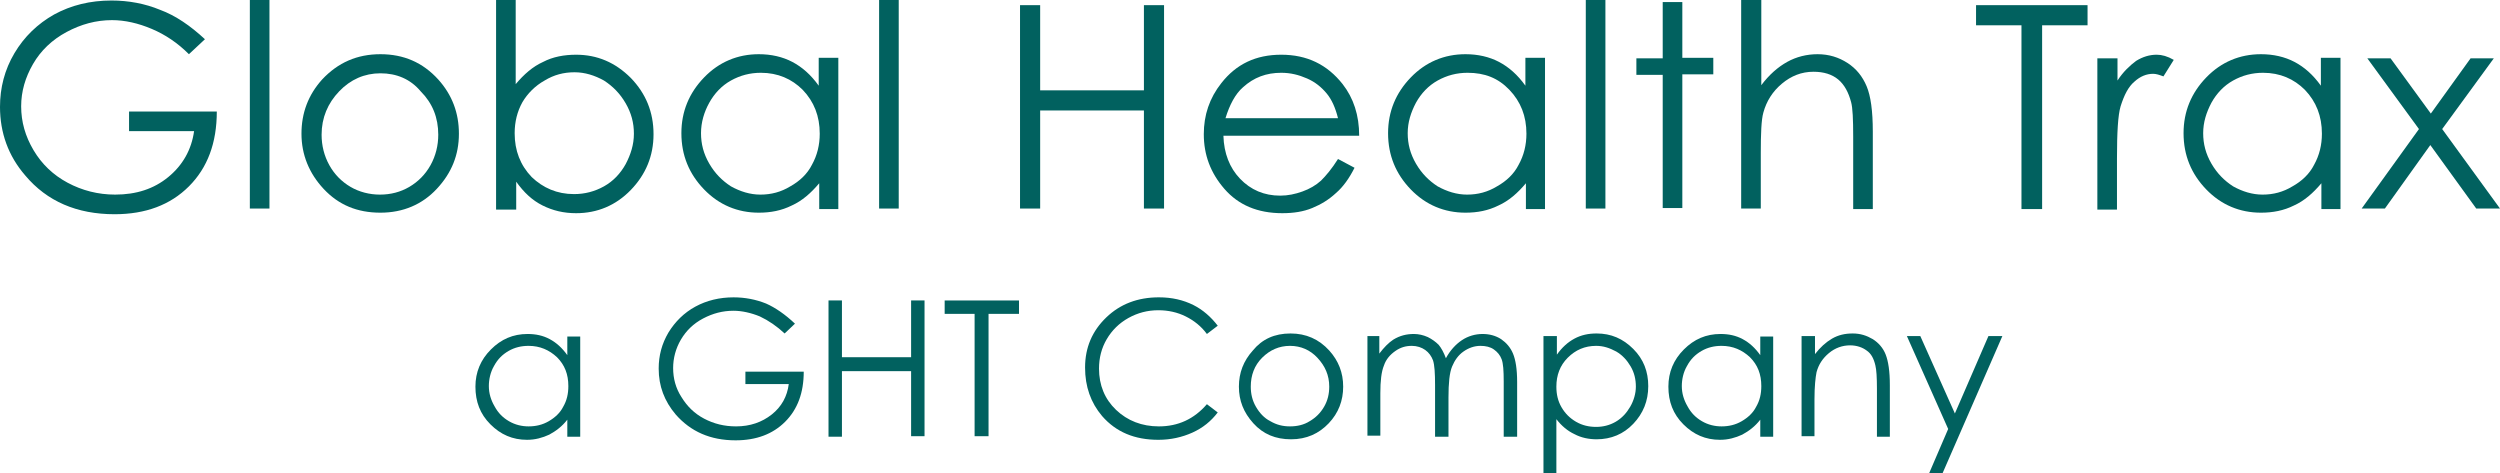 <?xml version="1.0" encoding="utf-8"?>
<!-- Generator: Adobe Illustrator 26.3.1, SVG Export Plug-In . SVG Version: 6.00 Build 0)  -->
<svg version="1.1" id="Layer_1" xmlns="http://www.w3.org/2000/svg" xmlns:xlink="http://www.w3.org/1999/xlink" x="0px" y="0px"
	 viewBox="0 0 484.3 91.7" style="enable-background:new 0 0 484.3 91.7;" xml:space="preserve">
<style type="text/css">
	.st0{fill:#01615F;}
</style>
<g>
	<g>
		<path class="st0" d="M112.4,65.1v19.5h-2.5v-3.3c-1,1.3-2.2,2.2-3.5,2.9c-1.3,0.6-2.7,1-4.3,1c-2.8,0-5.1-1-7.1-3
			s-2.9-4.4-2.9-7.3c0-2.8,1-5.2,3-7.2c2-2,4.3-3,7.1-3c1.6,0,3,0.3,4.3,1c1.3,0.7,2.4,1.7,3.4,3.1v-3.6H112.4z M102.4,67
			c-1.4,0-2.7,0.3-3.9,1c-1.2,0.7-2.1,1.6-2.8,2.9c-0.7,1.2-1,2.6-1,3.9c0,1.4,0.4,2.7,1.1,3.9c0.7,1.3,1.6,2.2,2.8,2.9
			c1.2,0.7,2.5,1,3.8,1c1.4,0,2.7-0.3,3.9-1c1.2-0.7,2.2-1.6,2.8-2.8c0.7-1.2,1-2.5,1-4c0-2.3-0.7-4.1-2.2-5.6
			C106.4,67.8,104.6,67,102.4,67z"/>
		<path class="st0" d="M154,62.7l-2,1.9c-1.5-1.4-3.1-2.5-4.8-3.3c-1.7-0.7-3.5-1.1-5.1-1.1c-2.1,0-4,0.5-5.9,1.5
			c-1.9,1-3.3,2.4-4.3,4.1c-1,1.7-1.5,3.6-1.5,5.5c0,2,0.5,3.9,1.6,5.6c1.1,1.8,2.5,3.2,4.4,4.2c1.9,1,3.9,1.5,6.2,1.5
			c2.7,0,5-0.8,6.9-2.3c1.9-1.5,3-3.5,3.3-5.9h-8.4V72h11.3c0,4.1-1.2,7.3-3.6,9.7c-2.4,2.4-5.6,3.6-9.6,3.6c-4.9,0-8.7-1.7-11.6-5
			c-2.2-2.6-3.3-5.5-3.3-8.9c0-2.5,0.6-4.8,1.9-7c1.3-2.1,3-3.8,5.2-5c2.2-1.2,4.7-1.8,7.4-1.8c2.2,0,4.3,0.4,6.3,1.2
			C150.2,59.6,152.1,60.9,154,62.7z"/>
		<path class="st0" d="M160.5,58.2h2.6v11h13.4v-11h2.6v26.3h-2.6V71.9h-13.4v12.7h-2.6V58.2z"/>
		<path class="st0" d="M183,60.8v-2.6h14.4v2.6h-5.9v23.7h-2.7V60.8H183z"/>
		<path class="st0" d="M235.9,63.1l-2.1,1.6c-1.1-1.5-2.5-2.6-4.1-3.4c-1.6-0.8-3.4-1.2-5.3-1.2c-2.1,0-4,0.5-5.8,1.5
			c-1.8,1-3.2,2.4-4.2,4.1c-1,1.7-1.5,3.6-1.5,5.7c0,3.2,1.1,5.9,3.3,8c2.2,2.1,5,3.2,8.3,3.2c3.7,0,6.8-1.4,9.3-4.3l2.1,1.6
			c-1.3,1.7-2.9,3-4.9,3.9c-2,0.9-4.2,1.4-6.6,1.4c-4.6,0-8.2-1.5-10.9-4.6c-2.2-2.6-3.3-5.7-3.3-9.4c0-3.9,1.4-7.1,4.1-9.7
			s6.1-3.9,10.2-3.9c2.5,0,4.7,0.5,6.7,1.5C233,60,234.6,61.4,235.9,63.1z"/>
		<path class="st0" d="M250,64.6c3,0,5.5,1.1,7.5,3.3c1.8,2,2.7,4.3,2.7,7c0,2.7-0.9,5.1-2.8,7.1s-4.3,3.1-7.3,3.1
			c-3,0-5.4-1-7.3-3.1s-2.8-4.4-2.8-7.1c0-2.7,0.9-5,2.7-7C244.5,65.7,246.9,64.6,250,64.6z M249.9,67c-2.1,0-3.9,0.8-5.4,2.3
			c-1.5,1.5-2.2,3.4-2.2,5.6c0,1.4,0.3,2.7,1,3.9c0.7,1.2,1.6,2.2,2.8,2.8c1.2,0.7,2.4,1,3.8,1s2.7-0.3,3.8-1
			c1.2-0.7,2.1-1.6,2.8-2.8c0.7-1.2,1-2.5,1-3.9c0-2.2-0.8-4-2.3-5.6C253.8,67.8,252,67,249.9,67z"/>
		<path class="st0" d="M264.7,65.1h2.5v3.4c0.9-1.2,1.8-2.1,2.7-2.7c1.3-0.8,2.6-1.1,4-1.1c0.9,0,1.8,0.2,2.7,0.6
			c0.8,0.4,1.5,0.9,2.1,1.5c0.5,0.6,1,1.5,1.4,2.6c0.8-1.5,1.9-2.7,3.1-3.5c1.2-0.8,2.6-1.2,4-1.2c1.3,0,2.5,0.3,3.6,1
			c1,0.7,1.8,1.6,2.3,2.8c0.5,1.2,0.8,3,0.8,5.5v10.6h-2.6V73.9c0-2.1-0.1-3.5-0.4-4.3c-0.3-0.8-0.8-1.4-1.5-1.9
			c-0.7-0.5-1.6-0.7-2.6-0.7c-1.2,0-2.3,0.4-3.3,1.1c-1,0.7-1.7,1.7-2.2,2.9c-0.5,1.2-0.7,3.2-0.7,6v7.6H278v-10
			c0-2.3-0.1-3.9-0.4-4.8c-0.3-0.8-0.8-1.5-1.5-2c-0.7-0.5-1.6-0.8-2.6-0.8c-1.2,0-2.2,0.3-3.2,1c-1,0.7-1.8,1.6-2.2,2.8
			c-0.5,1.2-0.7,3-0.7,5.4v8.2h-2.5V65.1z"/>
		<path class="st0" d="M299.1,65.1h2.5v3.6c1-1.4,2.1-2.4,3.4-3.1c1.3-0.7,2.7-1,4.3-1c2.8,0,5.1,1,7.1,3c2,2,2.9,4.4,2.9,7.2
			c0,2.9-1,5.3-2.9,7.3c-1.9,2-4.3,3-7.1,3c-1.5,0-3-0.3-4.3-1c-1.3-0.6-2.5-1.6-3.5-2.9v10.5h-2.5V65.1z M309.2,67
			c-2.2,0-4,0.8-5.5,2.3c-1.5,1.5-2.2,3.4-2.2,5.6c0,1.5,0.3,2.8,1,4c0.7,1.2,1.6,2.1,2.8,2.8c1.2,0.7,2.5,1,3.9,1
			c1.3,0,2.6-0.3,3.8-1c1.2-0.7,2.1-1.7,2.8-2.9s1.1-2.6,1.1-3.9c0-1.4-0.3-2.7-1-3.9c-0.7-1.2-1.6-2.2-2.8-2.9
			C311.8,67.4,310.6,67,309.2,67z"/>
		<path class="st0" d="M343.5,65.1v19.5H341v-3.3c-1,1.3-2.2,2.2-3.5,2.9c-1.3,0.6-2.7,1-4.3,1c-2.8,0-5.1-1-7.1-3s-2.9-4.4-2.9-7.3
			c0-2.8,1-5.2,3-7.2c2-2,4.3-3,7.1-3c1.6,0,3,0.3,4.3,1c1.3,0.7,2.4,1.7,3.4,3.1v-3.6H343.5z M333.5,67c-1.4,0-2.7,0.3-3.9,1
			c-1.2,0.7-2.1,1.6-2.8,2.9c-0.7,1.2-1,2.6-1,3.9c0,1.4,0.4,2.7,1.1,3.9c0.7,1.3,1.6,2.2,2.8,2.9c1.2,0.7,2.5,1,3.8,1
			c1.4,0,2.7-0.3,3.9-1c1.2-0.7,2.2-1.6,2.8-2.8c0.7-1.2,1-2.5,1-4c0-2.3-0.7-4.1-2.2-5.6C337.5,67.8,335.7,67,333.5,67z"/>
		<path class="st0" d="M349.1,65.1h2.5v3.5c1-1.3,2.1-2.3,3.3-3c1.2-0.7,2.5-1,4-1c1.5,0,2.7,0.4,3.9,1.1c1.1,0.7,2,1.7,2.5,3
			c0.5,1.3,0.8,3.2,0.8,5.9v10h-2.5v-9.3c0-2.2-0.1-3.7-0.3-4.5c-0.3-1.3-0.8-2.3-1.7-2.9c-0.8-0.6-1.9-1-3.2-1
			c-1.5,0-2.9,0.5-4.1,1.5c-1.2,1-2,2.2-2.4,3.7c-0.2,1-0.4,2.7-0.4,5.3v7.1h-2.5V65.1z"/>
		<path class="st0" d="M369.4,65.1h2.6l6.7,15l6.5-15h2.7l-11.6,26.6h-2.6l3.7-8.6L369.4,65.1z"/>
	</g>
	<g>
		<path class="st0" d="M39.7,7.6l-3.1,2.9c-2.2-2.2-4.6-3.8-7.2-4.9c-2.6-1.1-5.2-1.7-7.7-1.7c-3.1,0-6,0.8-8.8,2.3
			c-2.8,1.5-5,3.6-6.5,6.2c-1.5,2.6-2.3,5.3-2.3,8.2c0,3,0.8,5.8,2.4,8.5c1.6,2.7,3.8,4.8,6.6,6.3c2.8,1.5,5.9,2.3,9.2,2.3
			c4.1,0,7.5-1.1,10.3-3.4c2.8-2.3,4.5-5.3,5-8.9H25v-3.8h17c0,6.1-1.8,10.9-5.4,14.5c-3.6,3.6-8.4,5.4-14.4,5.4
			c-7.3,0-13.1-2.5-17.3-7.5C1.6,30.2,0,25.7,0,20.7c0-3.7,0.9-7.2,2.8-10.4c1.9-3.2,4.5-5.7,7.7-7.5c3.3-1.8,7-2.7,11.1-2.7
			c3.3,0,6.5,0.6,9.4,1.8C34,3,36.9,5,39.7,7.6z"/>
		<path class="st0" d="M48.4,0h3.8v40.4h-3.8V0z"/>
		<path class="st0" d="M73.7,10.5c4.5,0,8.2,1.6,11.2,4.9c2.7,3,4,6.5,4,10.5c0,4.1-1.4,7.6-4.3,10.7c-2.8,3-6.5,4.6-10.9,4.6
			c-4.5,0-8.1-1.5-11-4.6c-2.8-3-4.3-6.6-4.3-10.7c0-4,1.3-7.5,4-10.5C65.5,12.1,69.2,10.5,73.7,10.5z M73.7,14.2
			c-3.1,0-5.8,1.2-8,3.5c-2.2,2.3-3.4,5.1-3.4,8.4c0,2.1,0.5,4.1,1.5,5.9c1,1.8,2.4,3.2,4.1,4.2c1.7,1,3.7,1.5,5.7,1.5
			c2.1,0,4-0.5,5.7-1.5c1.7-1,3.1-2.4,4.1-4.2c1-1.8,1.5-3.8,1.5-5.9c0-3.3-1.1-6.1-3.4-8.4C79.5,15.3,76.8,14.2,73.7,14.2z"/>
		<path class="st0" d="M96.1,40.4V0h3.8v16.3c1.6-1.9,3.3-3.4,5.3-4.3c1.9-1,4.1-1.4,6.4-1.4c4.1,0,7.6,1.5,10.6,4.5
			c2.9,3,4.4,6.6,4.4,10.9c0,4.2-1.5,7.8-4.4,10.8c-2.9,3-6.5,4.5-10.6,4.5c-2.4,0-4.5-0.5-6.5-1.5s-3.6-2.5-5.1-4.6v5.4H96.1z
			 M111.2,37.6c2.1,0,4-0.5,5.8-1.5c1.8-1,3.2-2.5,4.2-4.3c1-1.9,1.6-3.8,1.6-5.9c0-2.1-0.5-4-1.6-5.9c-1.1-1.9-2.5-3.3-4.2-4.4
			c-1.8-1-3.7-1.6-5.7-1.6c-2.1,0-4,0.5-5.8,1.6c-1.8,1-3.3,2.5-4.3,4.2c-1,1.8-1.5,3.8-1.5,6c0,3.4,1.1,6.2,3.3,8.5
			C105.2,36.4,107.9,37.6,111.2,37.6z"/>
		<path class="st0" d="M162.4,11.3v29.2h-3.7v-5c-1.6,1.9-3.3,3.4-5.3,4.3c-2,1-4.1,1.4-6.4,1.4c-4.1,0-7.7-1.5-10.6-4.5
			c-2.9-3-4.4-6.6-4.4-10.9c0-4.2,1.5-7.8,4.4-10.8c2.9-3,6.5-4.5,10.6-4.5c2.4,0,4.6,0.5,6.5,1.5c1.9,1,3.6,2.5,5.1,4.6v-5.4H162.4
			z M147.4,14.1c-2.1,0-4,0.5-5.8,1.5c-1.8,1-3.2,2.5-4.2,4.3s-1.6,3.8-1.6,5.9c0,2.1,0.5,4,1.6,5.9c1.1,1.9,2.5,3.3,4.2,4.4
			c1.8,1,3.7,1.6,5.7,1.6c2.1,0,4-0.5,5.8-1.6c1.8-1,3.3-2.4,4.2-4.2c1-1.8,1.5-3.8,1.5-6c0-3.4-1.1-6.2-3.3-8.5
			C153.4,15.3,150.7,14.1,147.4,14.1z"/>
		<path class="st0" d="M170.3,0h3.8v40.4h-3.8V0z"/>
		<path class="st0" d="M197.6,1h3.9v16.5h20.1V1h3.9v39.4h-3.9v-19h-20.1v19h-3.9V1z"/>
		<path class="st0" d="M259.2,30.8l3.2,1.7c-1,2-2.2,3.7-3.6,4.9c-1.4,1.3-2.9,2.2-4.6,2.9c-1.7,0.7-3.6,1-5.8,1
			c-4.8,0-8.5-1.6-11.2-4.7c-2.7-3.1-4-6.6-4-10.6c0-3.7,1.1-7,3.4-9.9c2.9-3.7,6.7-5.5,11.6-5.5c5,0,8.9,1.9,11.9,5.7
			c2.1,2.7,3.2,6,3.2,10H237c0.1,3.4,1.2,6.2,3.2,8.3c2.1,2.2,4.7,3.3,7.8,3.3c1.5,0,2.9-0.3,4.3-0.8c1.4-0.5,2.6-1.2,3.6-2.1
			C256.9,34,258,32.7,259.2,30.8z M259.2,22.9c-0.5-2-1.2-3.6-2.2-4.8c-1-1.2-2.2-2.2-3.8-2.9c-1.6-0.7-3.2-1.1-5-1.1
			c-2.9,0-5.3,0.9-7.4,2.8c-1.5,1.3-2.6,3.4-3.4,6H259.2z"/>
		<path class="st0" d="M299.3,11.3v29.2h-3.7v-5c-1.6,1.9-3.3,3.4-5.3,4.3c-2,1-4.1,1.4-6.4,1.4c-4.1,0-7.7-1.5-10.6-4.5
			c-2.9-3-4.4-6.6-4.4-10.9c0-4.2,1.5-7.8,4.4-10.8c2.9-3,6.5-4.5,10.6-4.5c2.4,0,4.6,0.5,6.5,1.5c1.9,1,3.6,2.5,5.1,4.6v-5.4H299.3
			z M284.3,14.1c-2.1,0-4,0.5-5.8,1.5c-1.8,1-3.2,2.5-4.2,4.3c-1,1.9-1.6,3.8-1.6,5.9c0,2.1,0.5,4,1.6,5.9c1.1,1.9,2.5,3.3,4.2,4.4
			c1.8,1,3.7,1.6,5.7,1.6c2.1,0,4-0.5,5.8-1.6c1.8-1,3.3-2.4,4.2-4.2c1-1.8,1.5-3.8,1.5-6c0-3.4-1.1-6.2-3.3-8.5
			S287.6,14.1,284.3,14.1z"/>
		<path class="st0" d="M307.2,0h3.8v40.4h-3.8V0z"/>
		<path class="st0" d="M322.1,0.4h3.8v10.8h6v3.2h-6v25.9h-3.8V14.5h-5.1v-3.2h5.1V0.4z"/>
		<path class="st0" d="M337.4,0h3.8v16.5c1.5-2,3.2-3.5,5-4.5c1.8-1,3.8-1.5,5.9-1.5c2.2,0,4.1,0.6,5.8,1.7c1.7,1.1,2.9,2.6,3.7,4.5
			s1.2,4.8,1.2,8.8v15h-3.8V26.5c0-3.4-0.1-5.6-0.4-6.7c-0.5-1.9-1.3-3.4-2.5-4.4c-1.2-1-2.8-1.5-4.8-1.5c-2.3,0-4.3,0.8-6.1,2.3
			c-1.8,1.5-3,3.4-3.6,5.6c-0.4,1.4-0.5,4.1-0.5,7.9v10.7h-3.8V0z"/>
		<path class="st0" d="M382.8,4.9V1h21.6v3.9h-8.8v35.6h-4V4.9H382.8z"/>
		<path class="st0" d="M406.4,11.3h3.8v4.3c1.1-1.7,2.4-2.9,3.6-3.8c1.3-0.8,2.6-1.2,4-1.2c1,0,2.1,0.3,3.3,1l-2,3.2
			c-0.8-0.3-1.4-0.5-2-0.5c-1.3,0-2.5,0.5-3.6,1.5c-1.2,1-2,2.6-2.7,4.8c-0.5,1.7-0.7,5-0.7,10.1v9.9h-3.8V11.3z"/>
		<path class="st0" d="M453.4,11.3v29.2h-3.7v-5c-1.6,1.9-3.3,3.4-5.3,4.3c-2,1-4.1,1.4-6.4,1.4c-4.1,0-7.7-1.5-10.6-4.5
			c-2.9-3-4.4-6.6-4.4-10.9c0-4.2,1.5-7.8,4.4-10.8c2.9-3,6.5-4.5,10.6-4.5c2.4,0,4.6,0.5,6.5,1.5c1.9,1,3.6,2.5,5.1,4.6v-5.4H453.4
			z M438.4,14.1c-2.1,0-4,0.5-5.8,1.5c-1.8,1-3.2,2.5-4.2,4.3c-1,1.9-1.6,3.8-1.6,5.9c0,2.1,0.5,4,1.6,5.9c1.1,1.9,2.5,3.3,4.2,4.4
			c1.8,1,3.7,1.6,5.7,1.6c2.1,0,4-0.5,5.8-1.6c1.8-1,3.3-2.4,4.2-4.2c1-1.8,1.5-3.8,1.5-6c0-3.4-1.1-6.2-3.3-8.5
			C444.4,15.3,441.7,14.1,438.4,14.1z"/>
		<path class="st0" d="M458.6,11.3h4.5l7.8,10.7l7.7-10.7h4.5L473.1,25l11.2,15.4h-4.6l-8.9-12.3L462,40.4h-4.5l11.1-15.4
			L458.6,11.3z"/>
	</g>
</g>
</svg>
